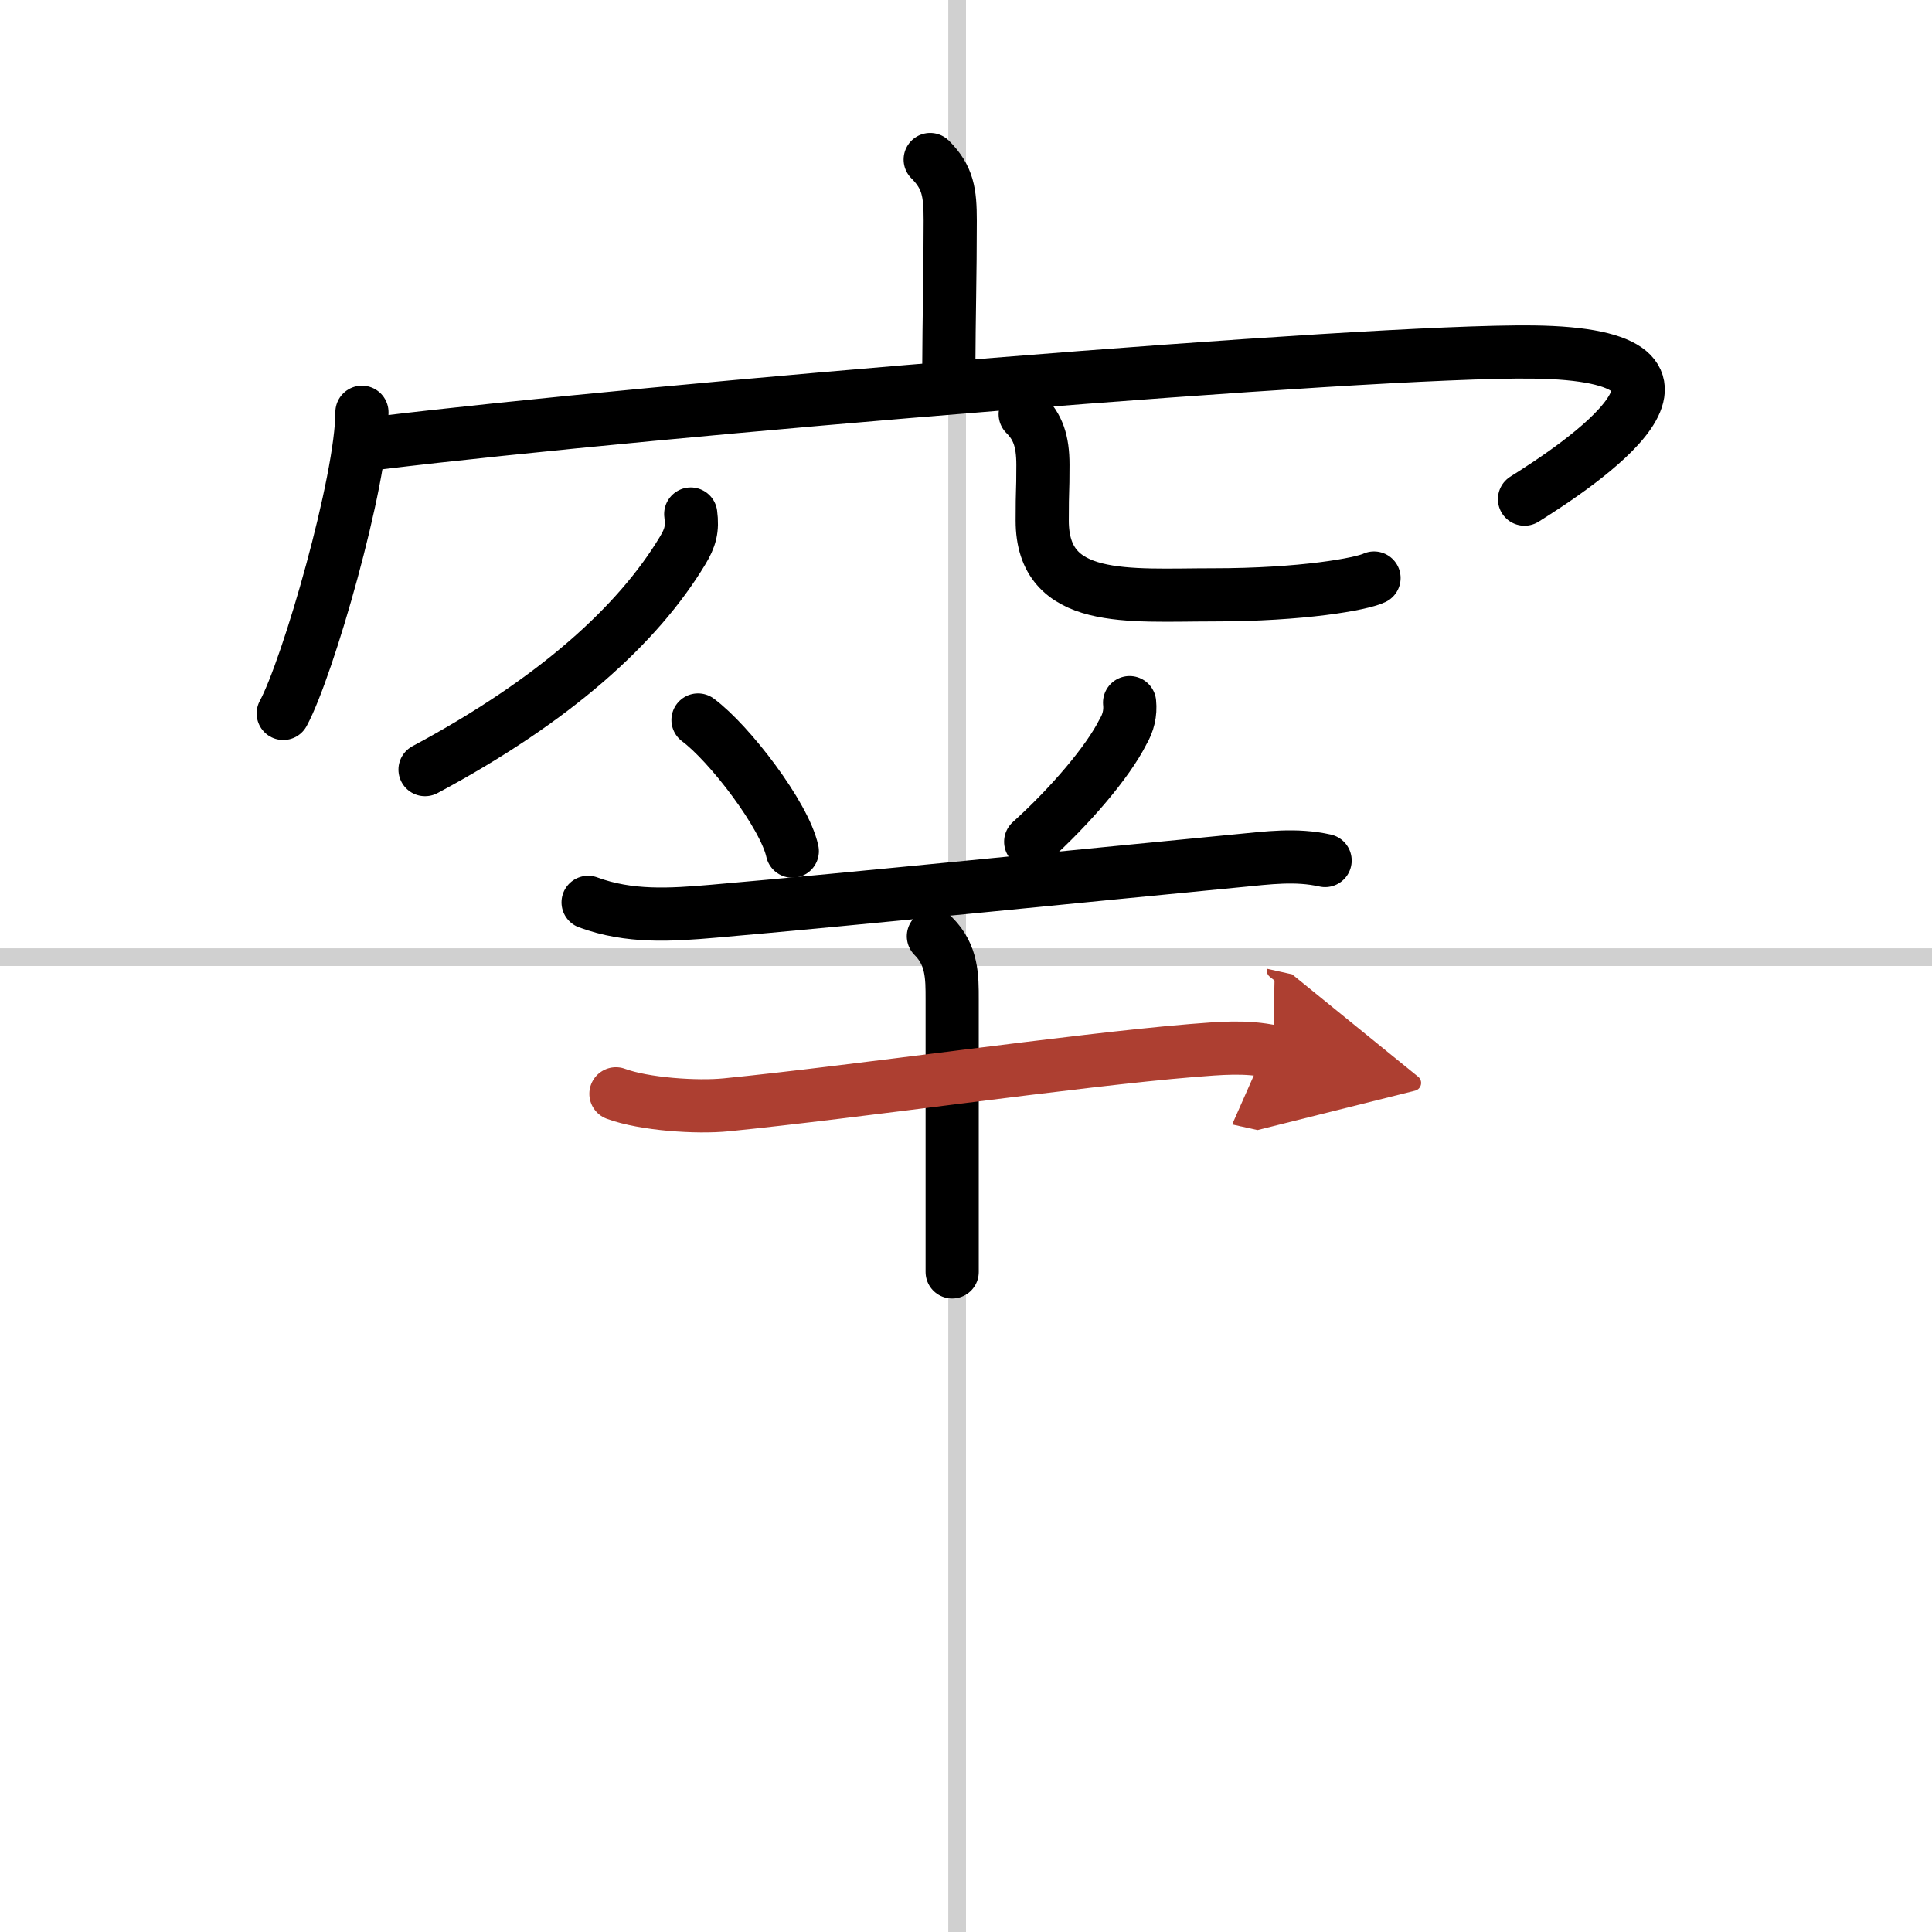 <svg width="400" height="400" viewBox="0 0 109 109" xmlns="http://www.w3.org/2000/svg"><defs><marker id="a" markerWidth="4" orient="auto" refX="1" refY="5" viewBox="0 0 10 10"><polyline points="0 0 10 5 0 10 1 5" fill="#ad3f31" stroke="#ad3f31"/></marker></defs><g fill="none" stroke="#000" stroke-linecap="round" stroke-linejoin="round" stroke-width="3"><rect width="100%" height="100%" fill="#fff" stroke="#fff"/><line x1="54" x2="54" y2="109" stroke="#d0d0d0" stroke-width="1"/><line x2="109" y1="54" y2="54" stroke="#d0d0d0" stroke-width="1"/><path d="m52.48 9c1.01 1.01 1.13 1.88 1.13 3.45 0 3.05-0.07 5.49-0.08 8.27"/><path d="m20.42 23.26c0 3.85-3.05 14.43-4.44 16.99"/><path d="m21.37 24.99c15.38-1.87 55.75-5.24 65.09-5.13 12.09 0.14 2.56 6.41-0.45 8.3"/><path d="m38.97 29c0.11 0.85-0.02 1.34-0.47 2.08-2.49 4.13-7.14 8.39-14.52 12.34"/><path d="m57.84 23.37c0.71 0.71 1 1.5 1 2.86 0 1.77-0.04 1.12-0.04 3.14 0 4.73 4.86 4.19 9.64 4.19 5.05 0 8.37-0.61 9.08-0.95"/><path d="m39.38 40.62c1.77 1.31 4.88 5.37 5.32 7.4"/><path d="m63.73 39.64c0.06 0.59-0.07 1.14-0.38 1.66-0.85 1.69-2.97 4.18-5.2 6.19"/><path d="m33.18 50.91c2.33 0.86 4.65 0.71 7.07 0.5 7.42-0.64 21.89-2.11 29.62-2.85 1.67-0.16 3.24-0.38 4.89-0.01"/><path d="m52.66 52.82c1.07 1.07 1.06 2.3 1.06 3.56v15.38"/><path d="m34.75 61.71c1.59 0.59 4.57 0.79 6.24 0.62 7.15-0.71 19.76-2.53 26.25-3.06 1.54-0.12 3.05-0.27 4.58 0.07" marker-end="url(#a)" stroke="#ad3f31"/></g></svg>

